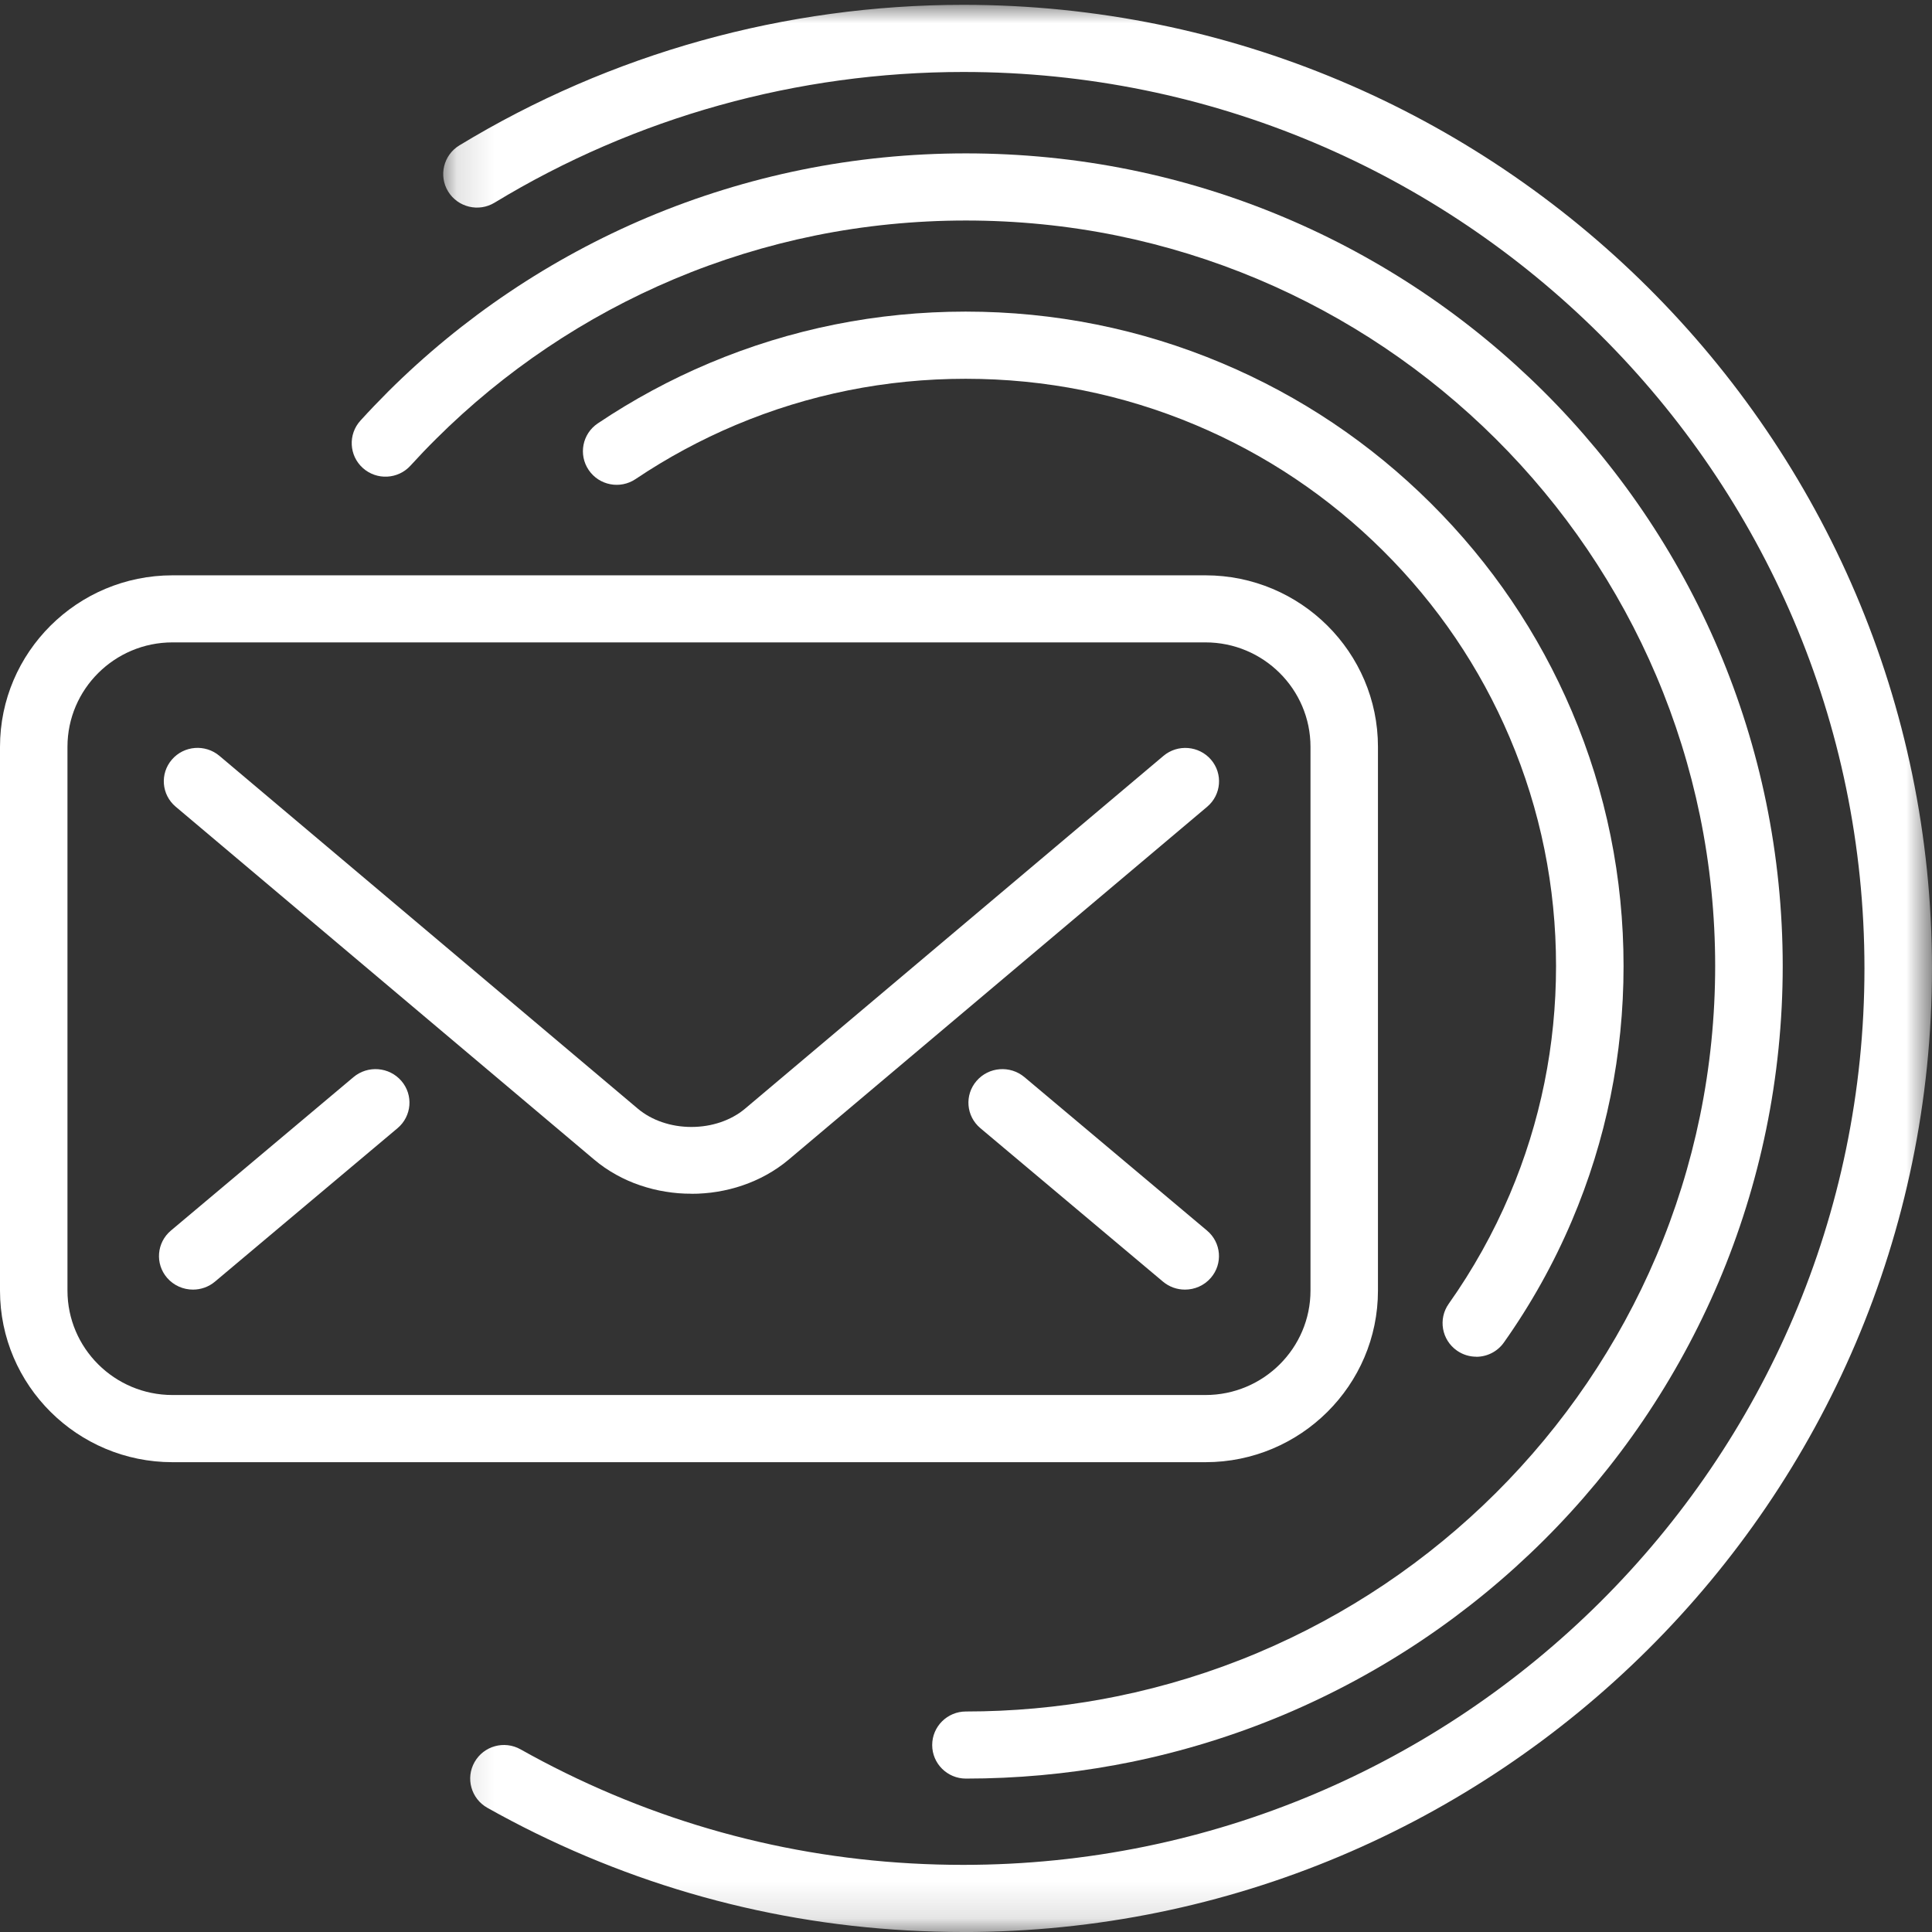 <svg height="52" viewBox="0 0 52 52" width="52" xmlns="http://www.w3.org/2000/svg" xmlns:xlink="http://www.w3.org/1999/xlink"><rect x="0" y="0" width="52" height="52" fill="#333333" stroke="none"/><mask id="a" fill="#fff"><path d="m.13 0h40.07v51.871h-40.07z" fill="#fff" fill-rule="evenodd"/></mask><g fill="#fff" fill-rule="evenodd"><path d="m39.736 36.516c-.181 0-.363-.053-.523-.165-.411-.288-.509-.852-.22-1.26.65-.918 1.202-1.907 1.64-2.938.828-1.948 1.248-4.018 1.248-6.152 0-2.134-.42-4.204-1.248-6.152-.8-1.882-1.946-3.572-3.406-5.024-1.46-1.452-3.159-2.592-5.051-3.388-1.959-.824-4.039-1.242-6.185-1.242-2.146 0-4.226.418-6.185 1.242-.941.396-1.849.886-2.699 1.457-.416.28-.981.171-1.262-.243-.281-.414-.172-.976.244-1.255.947-.636 1.959-1.183 3.008-1.624 2.184-.919 4.503-1.385 6.893-1.385 2.39 0 4.709.466 6.893 1.385 2.109.887 4.002 2.157 5.628 3.774s2.903 3.501 3.795 5.599c.924 2.172 1.392 4.479 1.392 6.857 0 2.377-.468 4.684-1.392 6.857-.489 1.15-1.104 2.251-1.829 3.275-.177.25-.458.384-.744.384"/><path d="m25.998 47.871c-.501 0-.908-.404-.908-.903 0-.499.407-.903.908-.903 1.238 0 2.478-.112 3.685-.334.127-.023.254-.048.38-.074 1.294-.263 2.568-.657 3.784-1.169 1.195-.503 2.347-1.125 3.425-1.85 1.068-.718 2.073-1.543 2.985-2.451.913-.908 1.741-1.907 2.463-2.97.728-1.073 1.354-2.219 1.859-3.408.515-1.21.91-2.477 1.175-3.765.272-1.322.41-2.683.41-4.045s-.138-2.723-.41-4.045c-.265-1.288-.66-2.555-1.175-3.765-.505-1.189-1.131-2.335-1.859-3.408-.721-1.063-1.55-2.062-2.463-2.97-.913-.908-1.917-1.733-2.985-2.451-1.078-.725-2.23-1.347-3.425-1.85-1.217-.512-2.49-.905-3.784-1.169-2.657-.541-5.473-.541-8.13 0-1.294.264-2.568.657-3.784 1.169-1.195.503-2.347 1.125-3.425 1.85-1.068.718-2.072 1.542-2.985 2.451-.235.233-.467.476-.691.722-.337.37-.911.398-1.283.063-.372-.335-.4-.906-.063-1.276.244-.268.497-.532.752-.787.995-.99 2.089-1.888 3.253-2.67 1.175-.79 2.431-1.468 3.734-2.017 1.327-.558 2.716-.987 4.128-1.275 2.896-.59 5.962-.59 8.859 0 1.412.287 2.8.716 4.127 1.275 1.303.548 2.559 1.227 3.735 2.017 1.164.782 2.258 1.681 3.253 2.67.995.99 1.897 2.078 2.684 3.236.794 1.169 1.476 2.419 2.027 3.716.561 1.32.992 2.702 1.281 4.107.296 1.441.447 2.924.447 4.407 0 1.483-.15 2.966-.447 4.407-.289 1.405-.72 2.787-1.281 4.107-.551 1.296-1.233 2.546-2.027 3.716-.786 1.158-1.689 2.247-2.684 3.236s-2.089 1.888-3.253 2.67c-1.175.79-2.432 1.468-3.734 2.017-1.327.558-2.716.987-4.128 1.275-.138.028-.276.055-.415.08-1.315.242-2.666.364-4.015.364"/><path d="m4.642 17.29c-1.558 0-2.826 1.261-2.826 2.81v14.636c0 1.55 1.268 2.811 2.826 2.811h27.804c1.558 0 2.826-1.261 2.826-2.811v-14.636c0-1.55-1.268-2.81-2.826-2.81zm27.804 22.065h-27.804c-2.559 0-4.642-2.071-4.642-4.617v-14.637c0-2.545 2.082-4.616 4.642-4.616h27.804c2.56 0 4.642 2.071 4.642 4.616v14.637c0 2.546-2.082 4.617-4.642 4.617z"/><path d="m18.608 32.129c-.058 0-.116-.001-.174-.003-.059-.002-.116-.006-.174-.01-.059-.005-.117-.011-.175-.018-.058-.007-.115-.015-.173-.025-.058-.009-.115-.02-.172-.031-.059-.012-.115-.025-.172-.039-.057-.014-.113-.029-.169-.046-.057-.017-.113-.034-.168-.053-.055-.019-.111-.039-.166-.06-.055-.021-.109-.044-.163-.068-.055-.024-.109-.049-.162-.076-.052-.026-.105-.054-.157-.083-.052-.029-.103-.059-.154-.09-.051-.032-.101-.064-.151-.098-.05-.035-.099-.07-.146-.106-.049-.037-.096-.075-.142-.114l-11.262-9.497c-.382-.322-.428-.889-.102-1.267.325-.378.898-.423 1.28-.101l11.262 9.497c.023.02.047.039.071.057.024.018.049.036.075.054.025.017.051.034.077.05.026.016.053.032.08.047.028.015.056.03.084.044.029.015.058.028.087.041.029.013.059.025.089.037.03.012.06.023.091.033.032.011.063.021.095.03.031.009.062.018.094.026.033.008.065.015.098.022.031.006.064.013.097.018.033.005.067.01.1.014.034.004.067.007.101.01.033.003.067.005.101.006.065.003.134.003.202 0 .033-.001.067-.003.101-.006.032-.003.066-.006.1-.01.033-.004.067-.009.1-.014.033-.005.066-.011.099-.018.031-.006.064-.014.096-.022.032-.008.064-.017.096-.026.03-.009.062-.019.093-.029.032-.011.062-.022.092-.034.03-.012.059-.024.089-.037.029-.013.057-.026.086-.04.029-.014.057-.029.084-.044.028-.016.055-.031.082-.048.026-.016.052-.033.078-.05.024-.017.049-.035.074-.054.024-.018.048-.037.072-.057l11.262-9.496c.382-.322.955-.276 1.28.101.325.378.279.945-.102 1.267l-11.262 9.496c-.047.039-.094.077-.142.114-.048.036-.096.071-.146.105-.051.035-.101.067-.152.099-.051.032-.103.062-.155.091-.051.028-.104.056-.158.083-.052.026-.106.051-.16.075-.054.024-.108.046-.163.068-.056.022-.111.042-.167.061-.054.018-.11.036-.166.053-.057.017-.114.032-.17.046-.057.014-.114.027-.171.039-.058.012-.115.022-.173.032-.057.009-.115.017-.173.025-.058.007-.116.013-.174.017-.059.005-.116.008-.174.011-.059.002-.117.003-.176.003"/><path d="m31.893 34.71c-.21 0-.42-.071-.592-.215l-4.914-4.13c-.385-.323-.431-.893-.103-1.272.327-.38.904-.425 1.289-.102l4.914 4.13c.385.323.431.893.103 1.272-.181.21-.438.317-.697.317"/><path d="m5.194 34.71c-.259 0-.516-.108-.697-.317-.327-.379-.281-.949.103-1.272l4.914-4.13c.384-.323.962-.278 1.289.102.327.379.281.949-.103 1.272l-4.914 4.13c-.172.145-.383.215-.592.215"/><path d="m14.13 51.871c-4.04 0-7.913-.895-11.512-2.659-.438-.215-.876-.445-1.301-.684-.437-.246-.591-.797-.344-1.231.247-.435.801-.588 1.238-.342.395.222.802.436 1.21.636 3.346 1.641 6.949 2.473 10.708 2.473 13.373 0 24.253-10.824 24.253-24.128 0-13.304-10.88-24.128-24.253-24.128-4.465 0-8.828 1.217-12.618 3.518-.428.26-.987.125-1.249-.3-.261-.426-.126-.982.302-1.242 4.075-2.475 8.766-3.783 13.565-3.783 14.375 0 26.07 11.635 26.07 25.935 0 14.301-11.695 25.936-26.07 25.936" mask="url(#a)" transform="translate(11.8 .129)"/></g></svg>